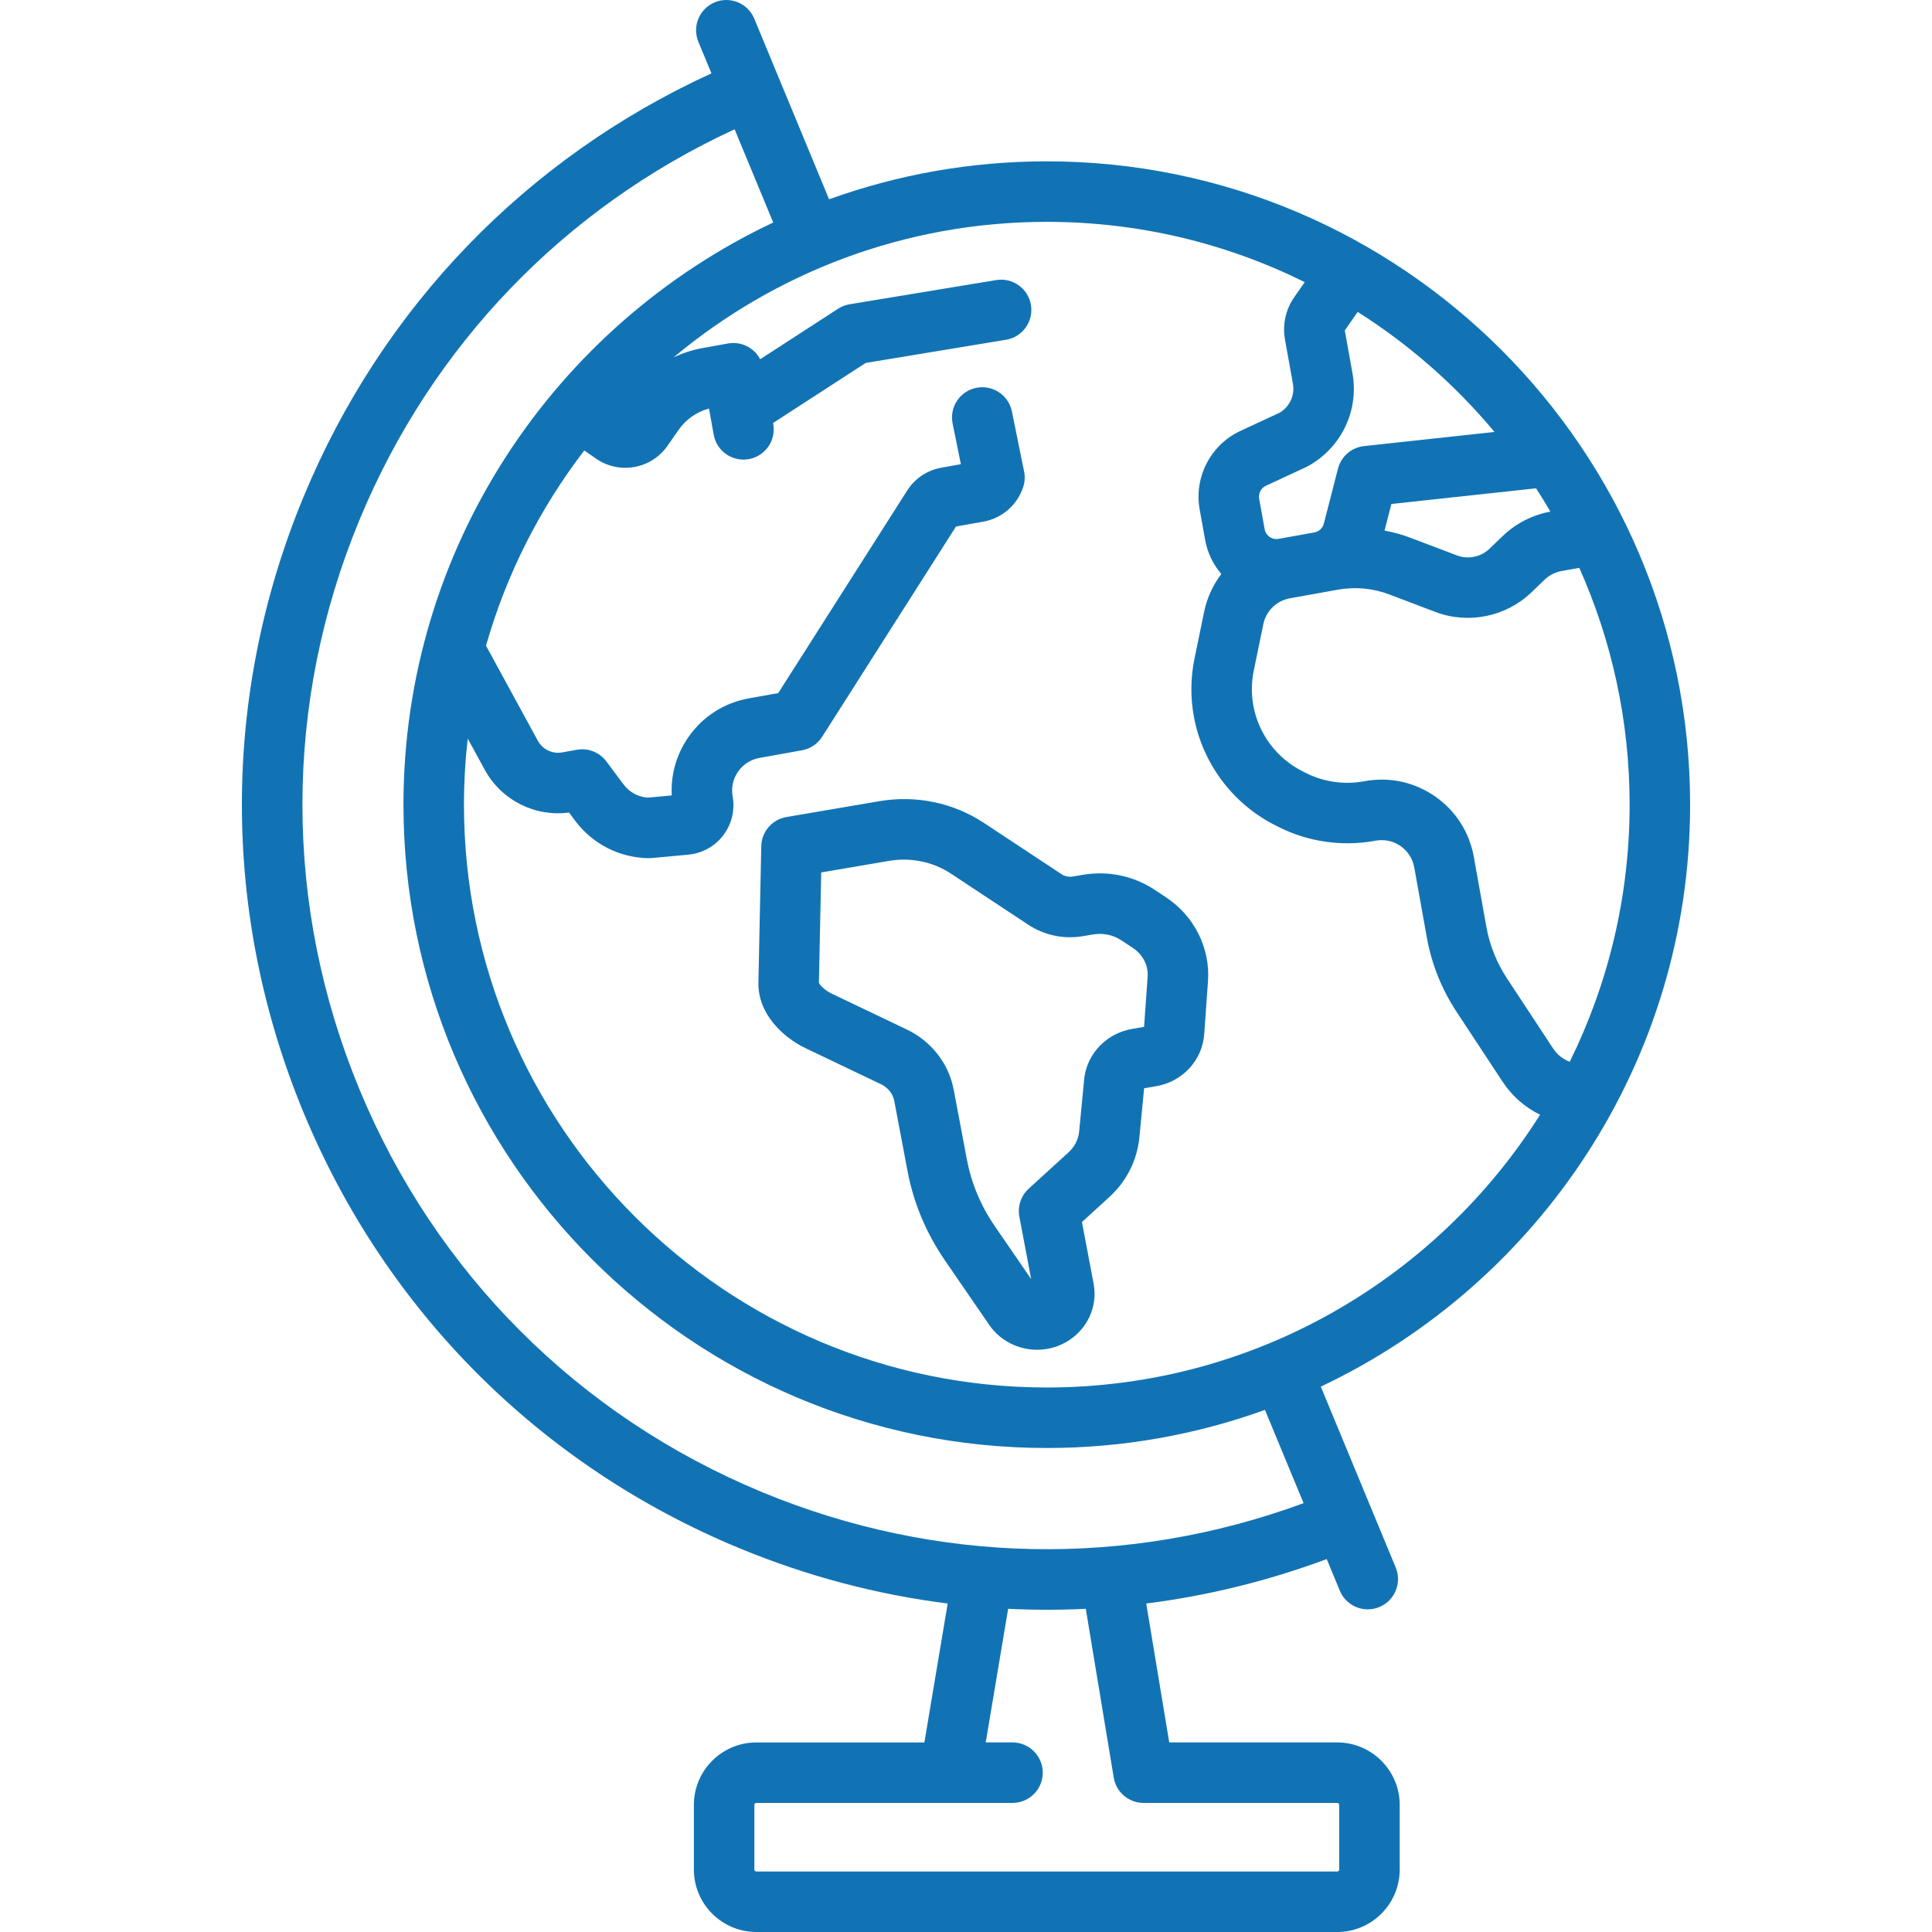 <?xml version="1.0" encoding="iso-8859-1"?>
<!-- Generator: Adobe Illustrator 19.0.0, SVG Export Plug-In . SVG Version: 6.00 Build 0)  -->
<svg xmlns="http://www.w3.org/2000/svg" xmlns:xlink="http://www.w3.org/1999/xlink" version="1.1" id="Layer_1" x="0px" y="0px" viewBox="0 0 512 512" style="enable-background:new 0 0 512 512;" xml:space="preserve" width="512px" height="512px">
<g>
	<g>
		<path d="M309.003,237.796l-3.028-2.001c-5.585-3.691-12.334-5.096-18.997-3.961l-2.618,0.446    c-1.072,0.183-2.186-0.043-3.055-0.617l-20.497-13.545c-8.172-5.398-18.051-7.454-27.819-5.79l-24.579,4.189    c-3.789,0.646-6.588,3.892-6.668,7.736l-0.75,35.96c-0.276,8.432,6.561,14.74,12.516,17.583l19.934,9.522    c1.864,0.89,3.185,2.529,3.536,4.381l3.502,18.54c1.612,8.53,4.951,16.526,9.926,23.767l11.76,17.124    c2.838,4.132,7.631,6.573,12.673,6.573c0.767,0,1.541-0.057,2.315-0.173c4.109-0.615,7.824-2.88,10.194-6.213    c2.327-3.275,3.201-7.24,2.461-11.163l-3.081-16.307l7.275-6.641c4.536-4.141,7.354-9.727,7.935-15.731l1.265-13.075l3.171-0.54    c7.017-1.196,12.263-6.876,12.756-13.812l0.999-14.062C320.75,251.244,316.487,242.742,309.003,237.796z M304.134,258.847    l-0.945,13.29l-3.161,0.539c-6.567,1.119-11.641,6.194-12.626,12.628c-0.022,0.146-0.041,0.293-0.056,0.441l-1.371,14.185    c-0.198,2.045-1.186,3.973-2.786,5.433l-10.578,9.656c-2.052,1.874-2.989,4.677-2.472,7.41l3.125,16.545l-9.647-14.046    c-3.706-5.395-6.191-11.339-7.387-17.667l-3.502-18.54c-1.295-6.855-5.924-12.788-12.381-15.872l-19.934-9.523    c-1.835-0.875-3.102-2.24-3.395-2.867l0.611-29.251l18.048-3.076c5.66-0.963,11.593,0.262,16.287,3.363l20.497,13.545    c4.293,2.837,9.471,3.919,14.589,3.046l2.617-0.446c2.603-0.444,5.322,0.115,7.464,1.532l3.027,2.001c0,0,0,0,0.001,0    C302.865,252.959,304.349,255.828,304.134,258.847z" fill="#1273b4"/>
	</g>
</g>
<g>
	<g>
		<path d="M447.897,213.245c0-94.008-76.48-170.488-170.488-170.488c-20.242,0-39.666,3.554-57.694,10.057L199.893,4.952    c-1.694-4.091-6.382-6.034-10.474-4.34c-4.091,1.693-6.034,6.383-4.34,10.474l3.46,8.353    C139.44,41.915,101.226,81.484,80.451,131.639c-21.798,52.624-21.798,110.586,0,163.21s62.782,93.609,115.407,115.407    c17.949,7.435,36.52,12.329,55.288,14.692l-6.174,36.815h-44.523c-9.136,0-16.568,7.432-16.568,16.568v17.102    c0,9.136,7.432,16.568,16.568,16.568h153.92c9.136,0,16.568-7.432,16.568-16.568V478.33c0-9.136-7.432-16.568-16.568-16.568    H309.86l-6.097-36.813c16.183-2.036,32.215-5.969,47.834-11.776l3.467,8.372c1.278,3.088,4.264,4.951,7.41,4.951    c1.022,0,2.061-0.197,3.065-0.612c4.091-1.693,6.034-6.383,4.34-10.474l-6.469-15.62c-0.001-0.003-0.002-0.006-0.003-0.01    s-0.003-0.005-0.004-0.009l-13.376-32.301C407.816,340.152,447.897,281.296,447.897,213.245z M418.526,150.486    c8.566,19.187,13.339,40.424,13.339,62.759c-0.001,24.44-5.716,47.567-15.865,68.13c-1.756-0.654-3.3-1.842-4.364-3.458    l-12.253-18.603c-2.758-4.187-4.605-8.811-5.49-13.745l-3.323-18.518c-1.172-6.527-4.814-12.207-10.257-15.994    c-5.443-3.787-12.034-5.229-18.563-4.056l-0.413,0.074c-5.15,0.924-10.562,0.138-15.235-2.212l-0.937-0.471    c-6.809-3.424-11.678-9.947-13.023-17.447c-0.549-3.062-0.511-6.16,0.117-9.206l2.532-12.303c0.729-3.541,3.499-6.242,7.058-6.881    l12.723-2.284c4.568-0.82,9.273-0.382,13.609,1.266l12.226,4.641c8.72,3.311,18.7,1.274,25.426-5.189l3.483-3.348    c1.255-1.207,2.825-2.006,4.54-2.314L418.526,150.486z M407.071,129.407c1.313,2.024,2.578,4.082,3.798,6.171    c-4.78,0.888-9.157,3.132-12.664,6.502l-3.482,3.347c-2.281,2.193-5.666,2.884-8.625,1.76l-12.225-4.642    c-2.264-0.859-4.594-1.493-6.955-1.945l1.811-7.039L407.071,129.407z M346.598,123.55c3.17-1.728,5.936-4.209,7.997-7.173    c3.567-5.126,4.923-11.335,3.821-17.482l-2.033-11.328l3.416-4.909c13.685,8.667,25.922,19.421,36.258,31.815l-34.575,3.745    c-3.319,0.359-6.069,2.74-6.901,5.972l-3.748,14.569c-0.31,1.205-1.301,2.124-2.525,2.344l-9.464,1.698    c-1.131,0.202-1.98-0.239-2.385-0.522c-0.405-0.282-1.115-0.924-1.317-2.054l-1.444-8.043c-0.255-1.425,0.483-2.845,1.795-3.455    l10.643-4.946C346.294,123.711,346.447,123.633,346.598,123.55z M354.37,477.796c0.295,0,0.534,0.239,0.534,0.534v17.102    c0,0.295-0.239,0.534-0.534,0.534H200.45c-0.295,0-0.534-0.239-0.534-0.534v-17.102c0-0.295,0.239-0.534,0.534-0.534h67.874    c4.427,0,8.017-3.589,8.017-8.017c0-4.427-3.589-8.017-8.017-8.017h-7.095l5.939-35.411c3.43,0.168,6.862,0.252,10.296,0.252    c3.428,0,6.856-0.084,10.282-0.252l7.408,44.737c0.65,3.925,4.048,6.708,7.899,6.708c0.005,0,0.011-0.001,0.016-0.001H354.37z     M201.995,395.443c-48.667-20.158-86.57-58.062-106.73-106.73c-20.158-48.667-20.159-102.271,0-150.938    c19.136-46.197,54.27-82.685,99.414-103.512l10.23,24.703c-57.853,27.296-97.987,86.185-97.987,154.28    c0,94.008,76.48,170.488,170.488,170.488c20.286,0,39.753-3.569,57.815-10.099l10.235,24.715    C298.818,415.535,248.183,414.575,201.995,395.443z M277.409,367.7c-85.167,0-154.454-69.288-154.454-154.454    c0-5.923,0.347-11.765,0.999-17.517l4.501,8.253c4.408,8.082,13.298,12.552,22.344,11.352l1.583,2.121    c4.615,6.184,11.687,9.819,19.402,9.972c0.052,0.001,0.106,0.001,0.158,0.001c0.247,0,0.493-0.012,0.739-0.034l9.737-0.9    c3.66-0.338,7.035-2.209,9.262-5.135c2.227-2.926,3.13-6.677,2.481-10.296c-0.415-2.311,0.095-4.645,1.437-6.573    c1.341-1.928,3.353-3.218,5.664-3.632l11.269-2.022c2.205-0.396,4.143-1.695,5.347-3.585l35.467-55.712l7.271-1.304    c4.954-0.889,8.997-4.416,10.55-9.203c0.426-1.314,0.506-2.715,0.231-4.068l-3.231-15.923c-0.881-4.34-5.108-7.144-9.451-6.263    c-4.339,0.881-7.142,5.111-6.262,9.45l2.189,10.789l-5.177,0.929c-3.581,0.643-6.697,2.641-8.773,5.628    c-0.063,0.09-0.124,0.181-0.182,0.274l-34.269,53.829l-7.81,1.401c-6.527,1.172-12.207,4.814-15.994,10.257    c-3.187,4.582-4.713,9.979-4.417,15.465l-6.295,0.583c-2.583-0.16-4.933-1.427-6.492-3.517l-4.532-6.071    c-1.816-2.433-4.854-3.631-7.84-3.096l-3.883,0.697c-2.598,0.465-5.184-0.777-6.445-3.089l-13.736-25.186    c5.387-18.979,14.33-36.476,26.045-51.738l3.101,2.157c2.365,1.645,5.075,2.435,7.758,2.435c4.312,0,8.556-2.037,11.2-5.837    l2.91-4.183c1.961-2.82,4.799-4.806,8.08-5.681l1.243,6.925c0.696,3.879,4.075,6.603,7.882,6.603c0.47,0,0.946-0.042,1.425-0.127    c4.358-0.781,7.257-4.949,6.475-9.307l-0.048-0.269l24.552-15.916l37.186-6.141c4.367-0.721,7.325-4.847,6.604-9.216    c-0.722-4.369-4.851-7.325-9.216-6.604l-38.836,6.413c-1.088,0.18-2.128,0.583-3.054,1.182l-20.643,13.381    c-0.593-1.133-1.455-2.119-2.524-2.862c-1.745-1.214-3.899-1.687-5.994-1.309l-6.688,1.2c-2.725,0.49-5.325,1.337-7.758,2.497    c26.815-22.417,61.316-35.93,98.918-35.93c24.526-0.002,47.73,5.754,68.347,15.971l-2.762,3.971    c-2.3,3.307-3.176,7.311-2.465,11.276l2.102,11.716c0.347,1.931-0.079,3.882-1.2,5.493c-0.608,0.874-1.41,1.614-2.329,2.151    l-10.366,4.816c-7.912,3.676-12.361,12.241-10.82,20.827l1.443,8.042c0.611,3.406,2.108,6.499,4.298,9.061    c-2.213,2.904-3.801,6.326-4.574,10.084l-2.532,12.303c-1.04,5.054-1.105,10.191-0.193,15.27    c2.233,12.443,10.308,23.261,21.6,28.94l0.937,0.471c7.754,3.898,16.729,5.201,25.272,3.669l0.413-0.074    c2.312-0.415,4.646,0.096,6.574,1.437c1.927,1.34,3.217,3.353,3.632,5.664l3.323,18.518c1.271,7.083,3.923,13.722,7.882,19.733    l12.253,18.602c2.497,3.791,5.94,6.751,9.885,8.685C380.756,338.811,332.396,367.7,277.409,367.7z" fill="#1273b4"/>
	</g>
</g>
<g>
</g>
<g>
</g>
<g>
</g>
<g>
</g>
<g>
</g>
<g>
</g>
<g>
</g>
<g>
</g>
<g>
</g>
<g>
</g>
<g>
</g>
<g>
</g>
<g>
</g>
<g>
</g>
<g>
</g>
</svg>
